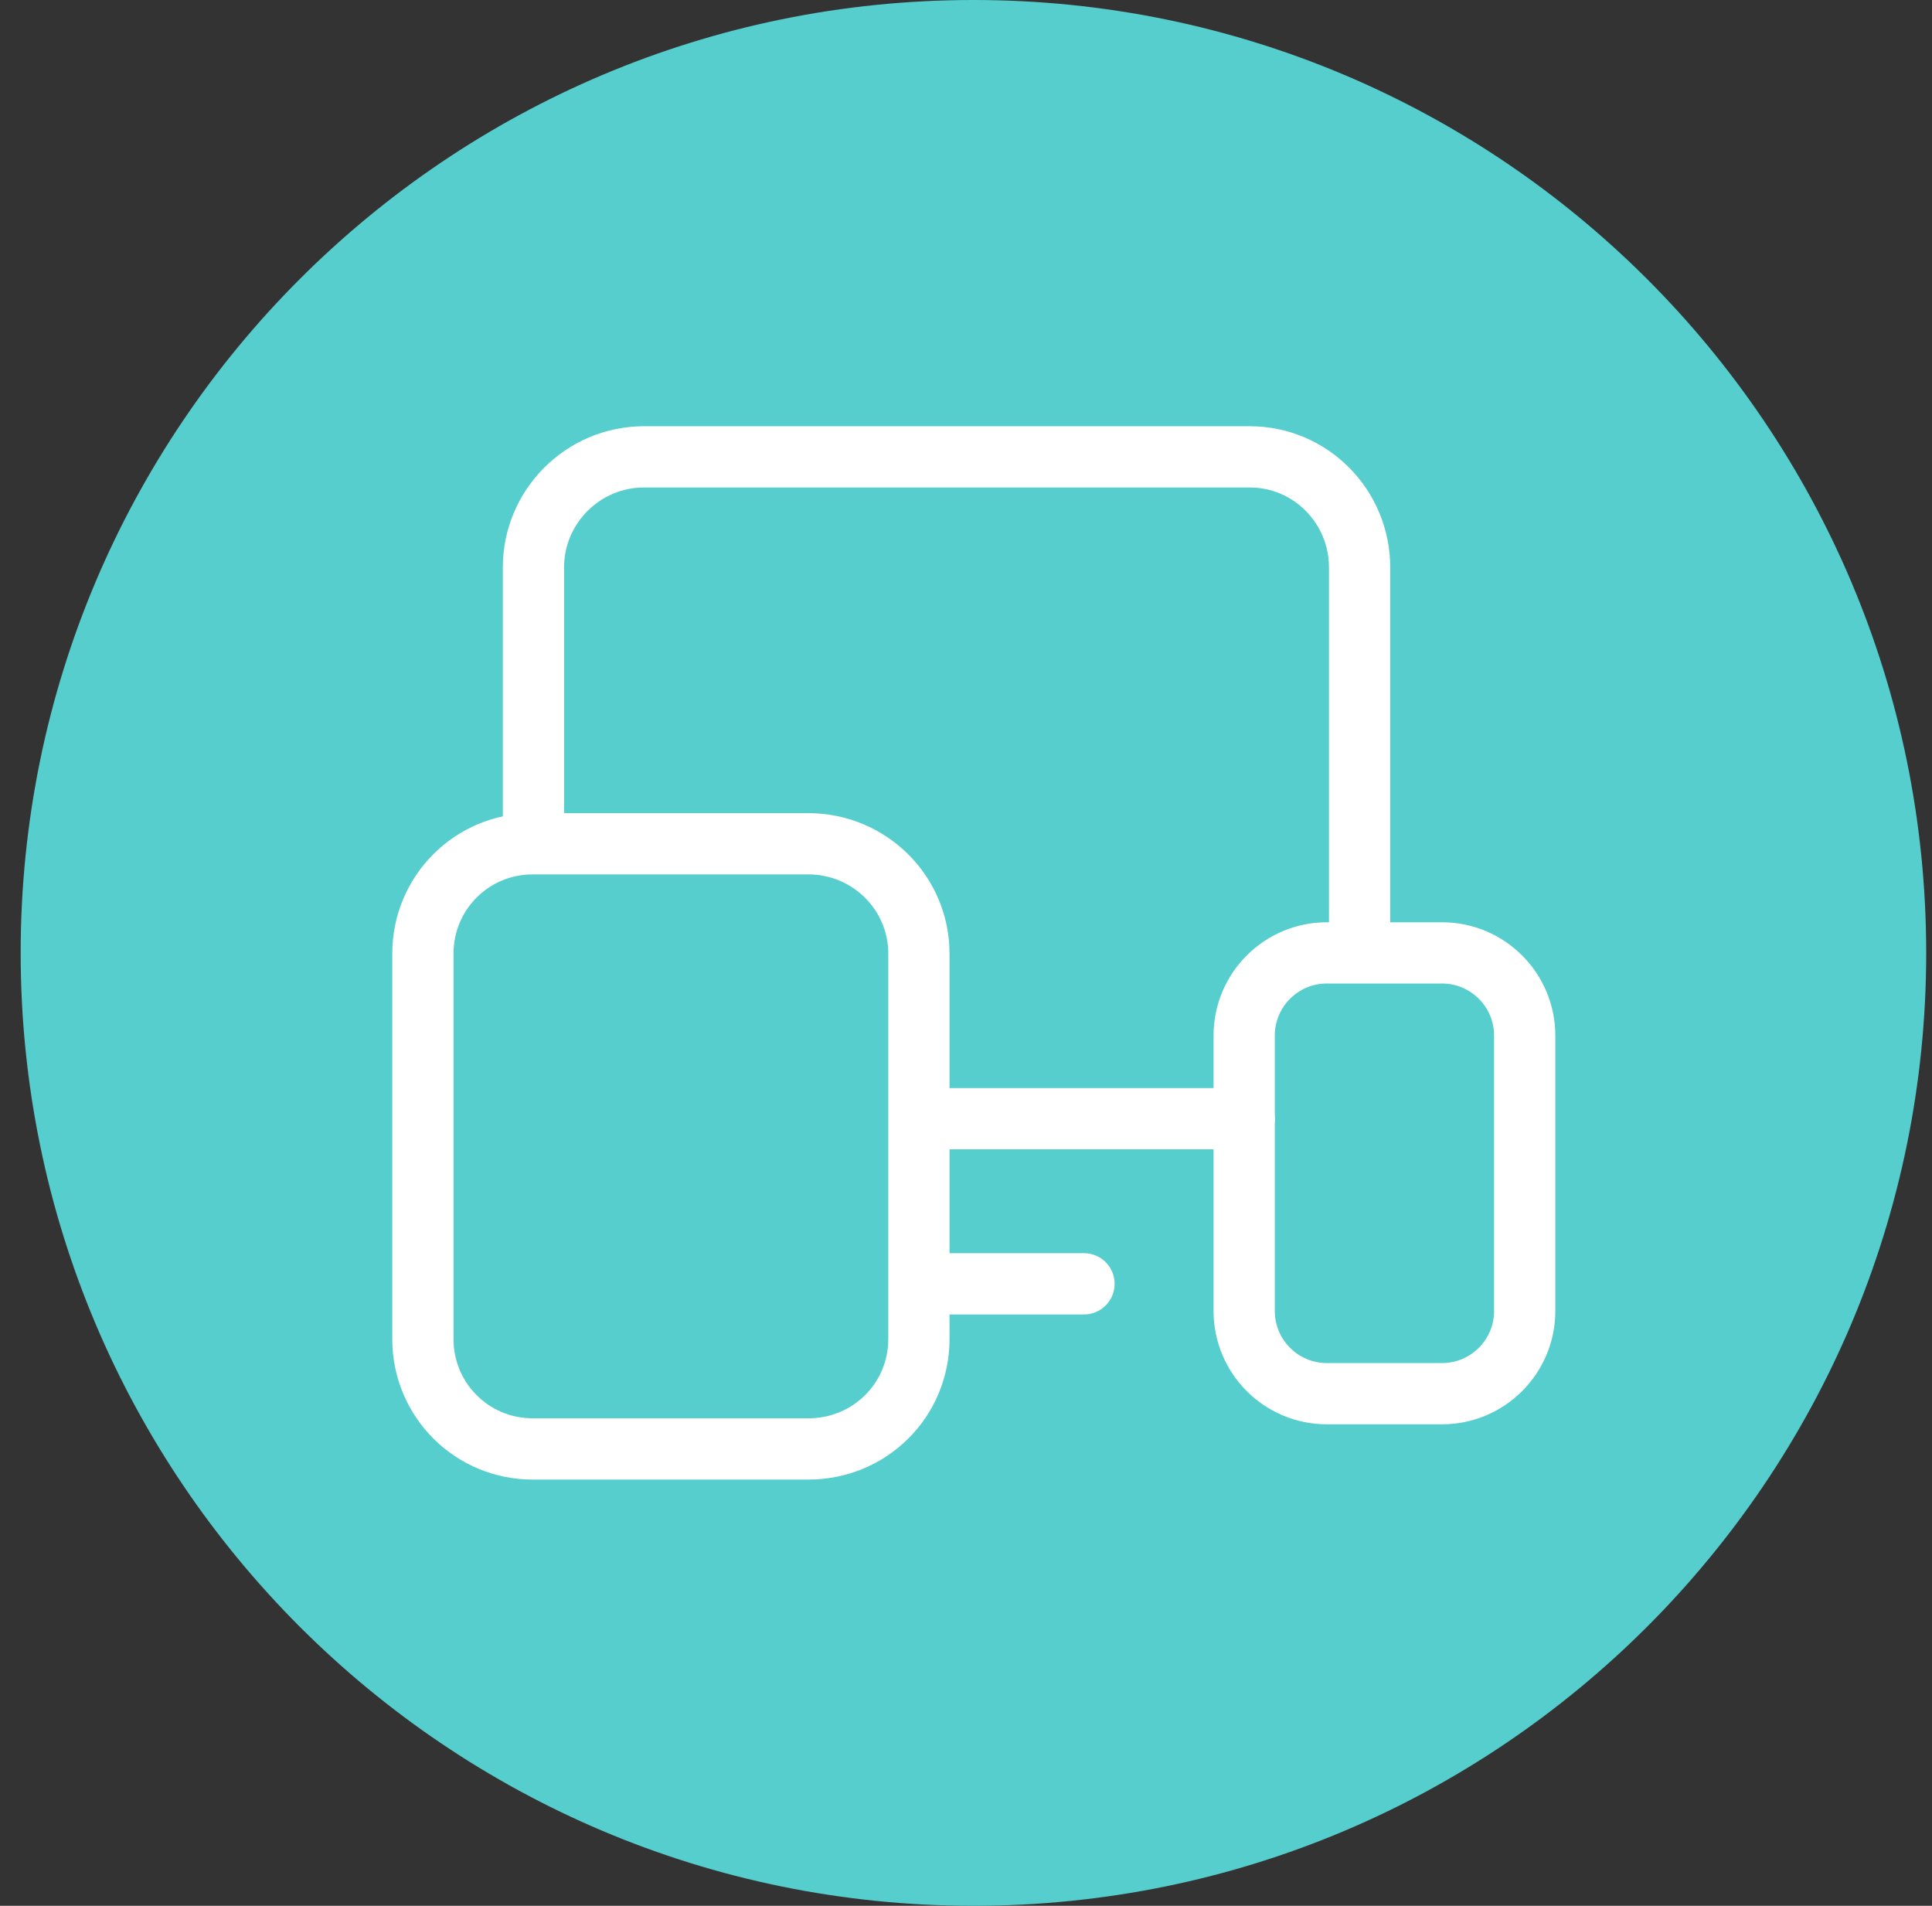 <?xml version="1.0" encoding="UTF-8"?>
<svg xmlns="http://www.w3.org/2000/svg" width="73" height="72" viewBox="0 0 73 72" fill="none">
  <rect x="0" y="0" width="73" height="72" fill="#333333" stroke="none"/>
  <path d="M36.781 72C56.663 72 72.781 55.882 72.781 36C72.781 16.118 56.663 0 36.781 0C16.899 0 0.781 16.118 0.781 36C0.781 55.882 16.899 72 36.781 72Z" fill="#56CECE"></path>
  <path d="M34.72 48.502H40.958H34.72Z" fill="#56CECE"></path>
  <path d="M34.72 48.502H40.958" stroke="white" stroke-width="2.314" stroke-linecap="round" stroke-linejoin="round"></path>
  <path d="M25.284 50.326C25.284 50.326 25.178 50.379 25.178 50.432C25.178 50.485 25.231 50.538 25.284 50.538" fill="#56CECE"></path>
  <path d="M25.284 50.326C25.284 50.326 25.178 50.379 25.178 50.432C25.178 50.485 25.231 50.538 25.284 50.538" stroke="white" stroke-width="2.314" stroke-linecap="round" stroke-linejoin="round"></path>
  <path d="M51.372 36V21.436C51.372 19.137 49.521 17.26 47.222 17.26H24.332C22.032 17.26 20.156 19.137 20.156 21.436V31.85" fill="#56CECE"></path>
  <path d="M51.372 36V21.436C51.372 19.137 49.521 17.26 47.222 17.26H24.332C22.032 17.26 20.156 19.137 20.156 21.436V31.85" stroke="white" stroke-width="2.314" stroke-linecap="round" stroke-linejoin="round"></path>
  <path d="M54.491 52.652H50.129C48.411 52.652 47.011 51.251 47.011 49.533V39.119C47.011 37.401 48.411 36 50.129 36H54.491C56.209 36 57.61 37.401 57.61 39.119V49.533C57.61 51.251 56.209 52.652 54.491 52.652Z" fill="#56CECE" stroke="white" stroke-width="2.314" stroke-linecap="round" stroke-linejoin="round"></path>
  <path d="M47.011 42.264H34.72H47.011Z" fill="#56CECE"></path>
  <path d="M47.011 42.264H34.72" stroke="white" stroke-width="2.314" stroke-linecap="round" stroke-linejoin="round"></path>
  <path d="M30.543 54.74H20.129C17.83 54.74 15.979 52.89 15.979 50.59V36.026C15.979 33.727 17.83 31.877 20.129 31.877H30.543C32.843 31.877 34.72 33.727 34.72 36.026V50.59C34.72 52.89 32.869 54.74 30.543 54.74Z" fill="#56CECE" stroke="white" stroke-width="2.314" stroke-linecap="round" stroke-linejoin="round"></path>
</svg>
